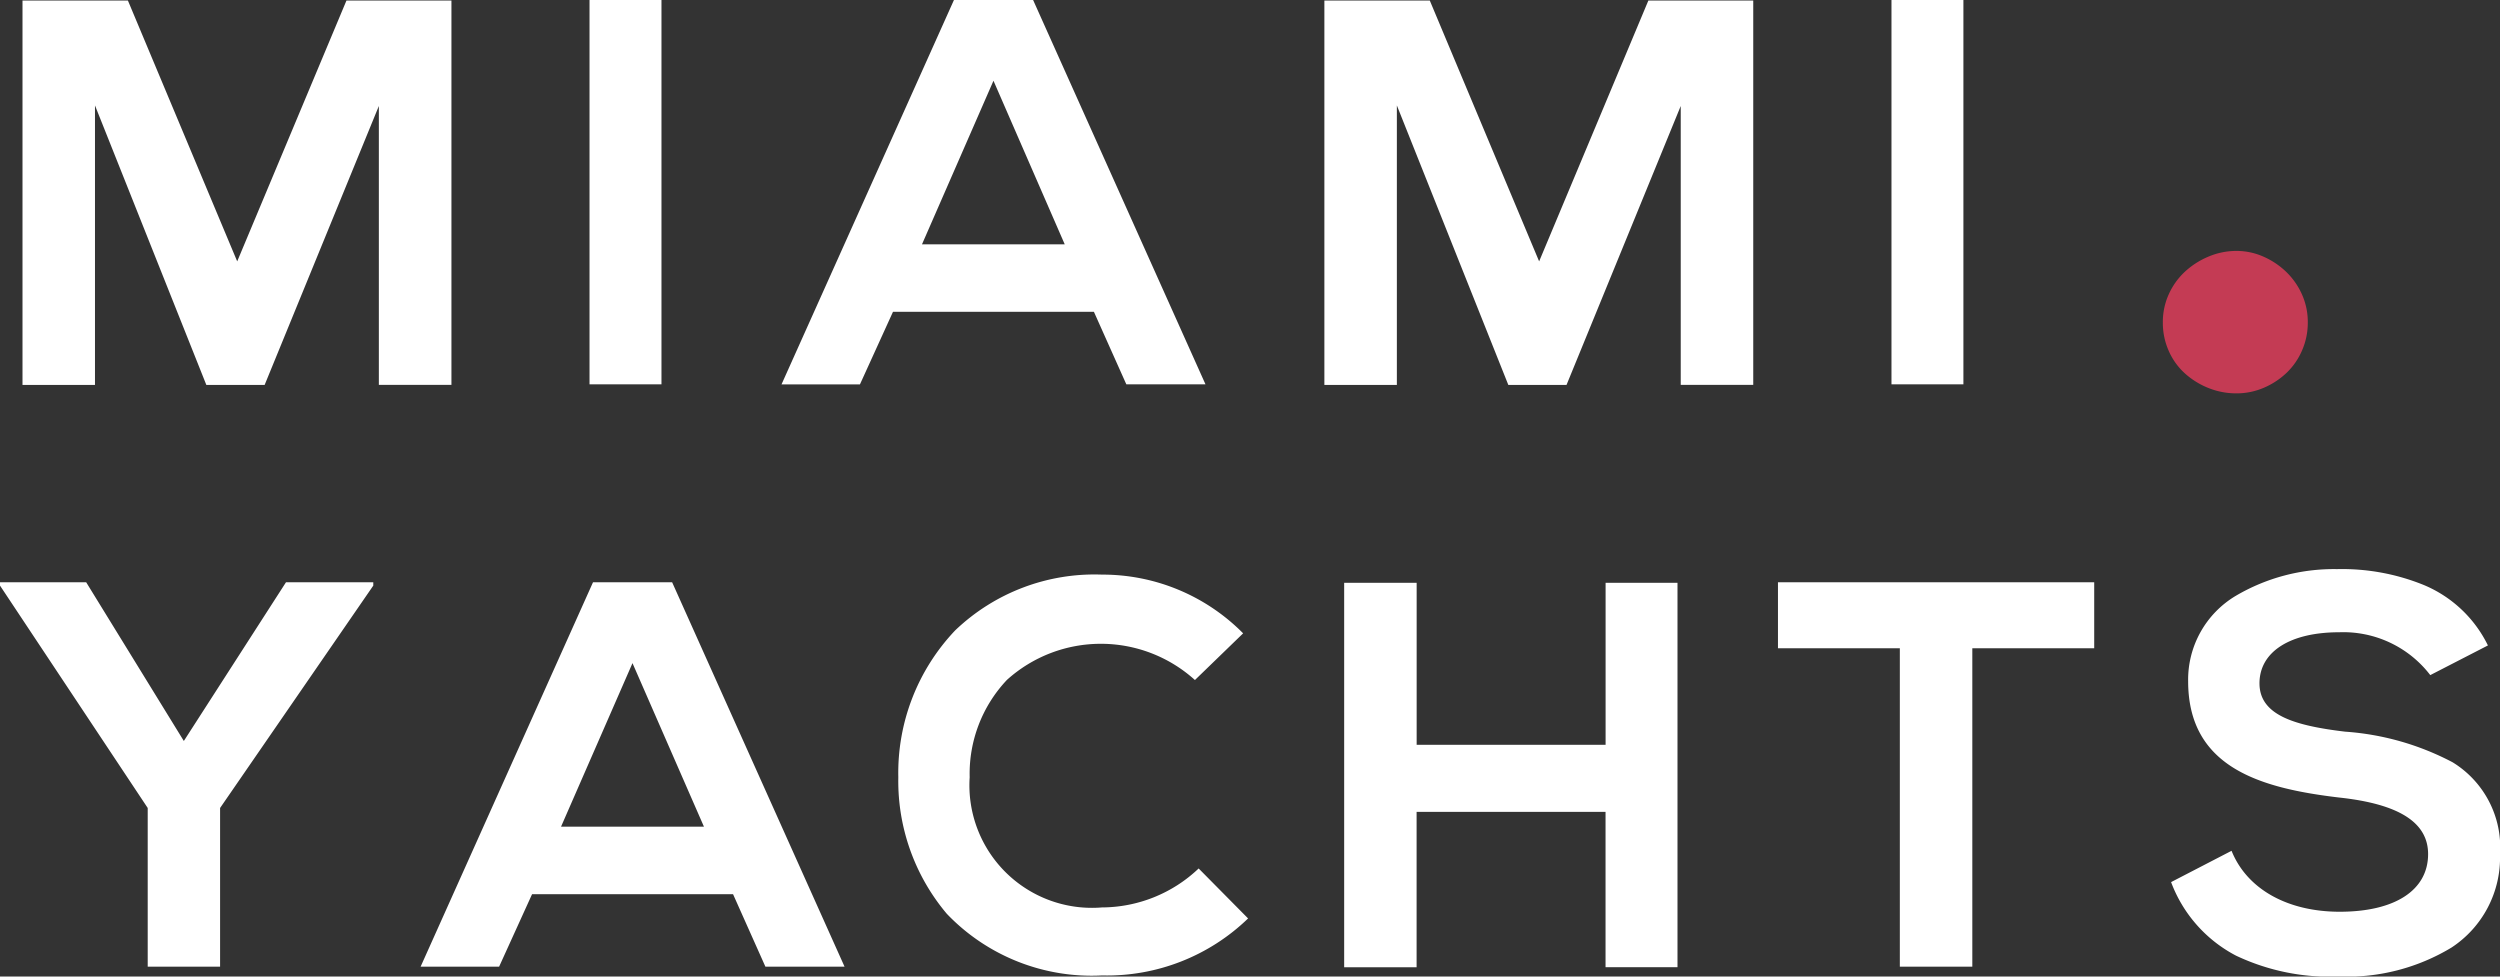 <svg xmlns="http://www.w3.org/2000/svg" width="97.914" height="38.247" viewBox="0 0 97.914 38.247">
  <rect x="0" y="0" width="97.914" height="38.247" fill="#333333" stroke="none"/>
  <g id="Group" transform="translate(-0.194 -0.452)">
    <path id="MIAMI" d="M53.828,15.076H50.989V.022h4.129L59.4,10.237,63.678.022h4.108V15.074h-2.84V4.151L60.473,15.075h-2.28L53.828,4.129V15.075Zm-50.989,0H0V.022H4.129l4.28,10.215L12.688.022H16.8V15.074H13.957V4.151L9.484,15.075H7.2L2.839,4.129V15.075ZM32.8,15.054H29.728L36.481,0h3.1l6.751,15.052h-3.1l-1.269-2.839H34.093L32.8,15.053ZM38.029,3.162l-2.8,6.408h5.591ZM76.014,15.053H73.2V0h2.817V15.052Zm-50.989,0H22.208V0h2.818V15.052Z" transform="translate(1.075 0.452)" fill="#fff"/>
    <path id="_." data-name="." d="M0,2.8A2.632,2.632,0,0,1,.226,1.71,2.74,2.74,0,0,1,.849.828a3.122,3.122,0,0,1,.925-.6A2.782,2.782,0,0,1,2.882,0,2.581,2.581,0,0,1,3.946.226a3.059,3.059,0,0,1,.892.6,2.823,2.823,0,0,1,.613.882A2.632,2.632,0,0,1,5.677,2.8a2.706,2.706,0,0,1-.226,1.1,2.667,2.667,0,0,1-.613.882,3,3,0,0,1-.892.581,2.691,2.691,0,0,1-1.065.215,2.9,2.9,0,0,1-1.108-.215,3.064,3.064,0,0,1-.925-.581,2.593,2.593,0,0,1-.624-.882A2.706,2.706,0,0,1,0,2.8Z" transform="translate(84.903 10.28)" fill="#c43b54"/>
    <path id="YACHTS" d="M91.591,15.957a8.586,8.586,0,0,1-4.013-.817,5.364,5.364,0,0,1-2.546-2.882L87.4,11.032c.6,1.495,2.184,2.387,4.236,2.387,2.168,0,3.462-.844,3.462-2.258,0-1.238-1.14-1.963-3.484-2.215C88.541,8.581,85.7,7.776,85.7,4.388a3.821,3.821,0,0,1,1.874-3.347A7.568,7.568,0,0,1,91.527,0a8.5,8.5,0,0,1,3.408.624,4.89,4.89,0,0,1,2.506,2.365L95.183,4.151a4.292,4.292,0,0,0-3.57-1.678c-1.924,0-3.119.766-3.119,2s1.341,1.653,3.355,1.893a10.6,10.6,0,0,1,4.21,1.2,3.909,3.909,0,0,1,1.855,3.6,4.21,4.21,0,0,1-1.9,3.656A7.931,7.931,0,0,1,91.591,15.957Zm-48.43-.043A7.849,7.849,0,0,1,37.083,13.5a8.059,8.059,0,0,1-1.9-5.349A8.1,8.1,0,0,1,37.41,2.4,7.887,7.887,0,0,1,43.161.215a7.737,7.737,0,0,1,5.527,2.3L46.8,4.344a5.491,5.491,0,0,0-7.362-.006A5.349,5.349,0,0,0,37.978,8.15a4.8,4.8,0,0,0,5.183,5.1,5.522,5.522,0,0,0,3.785-1.526l1.936,1.957A7.947,7.947,0,0,1,43.161,15.914Zm12.323-.321H52.645V.537h2.839V6.881h7.4V.537H65.7V15.591H62.882V9.506h-7.4v6.086Zm-35.936-.022H16.473L23.225.516h3.1l6.752,15.053h-3.1L28.71,12.731H20.839L19.548,15.57ZM24.774,3.677h0l-2.8,6.409H27.57l-2.8-6.409ZM77.247,15.57H74.408V3.1H69.635V.516H82.021V3.1H77.247V15.569Zm-68.623,0H5.785V9.355L0,.645V.516H3.376L7.2,6.731l4-6.215h3.42v.13l-6,8.709v6.214Z" transform="translate(0.194 22.742)" fill="#fff"/>
  </g>
</svg>
